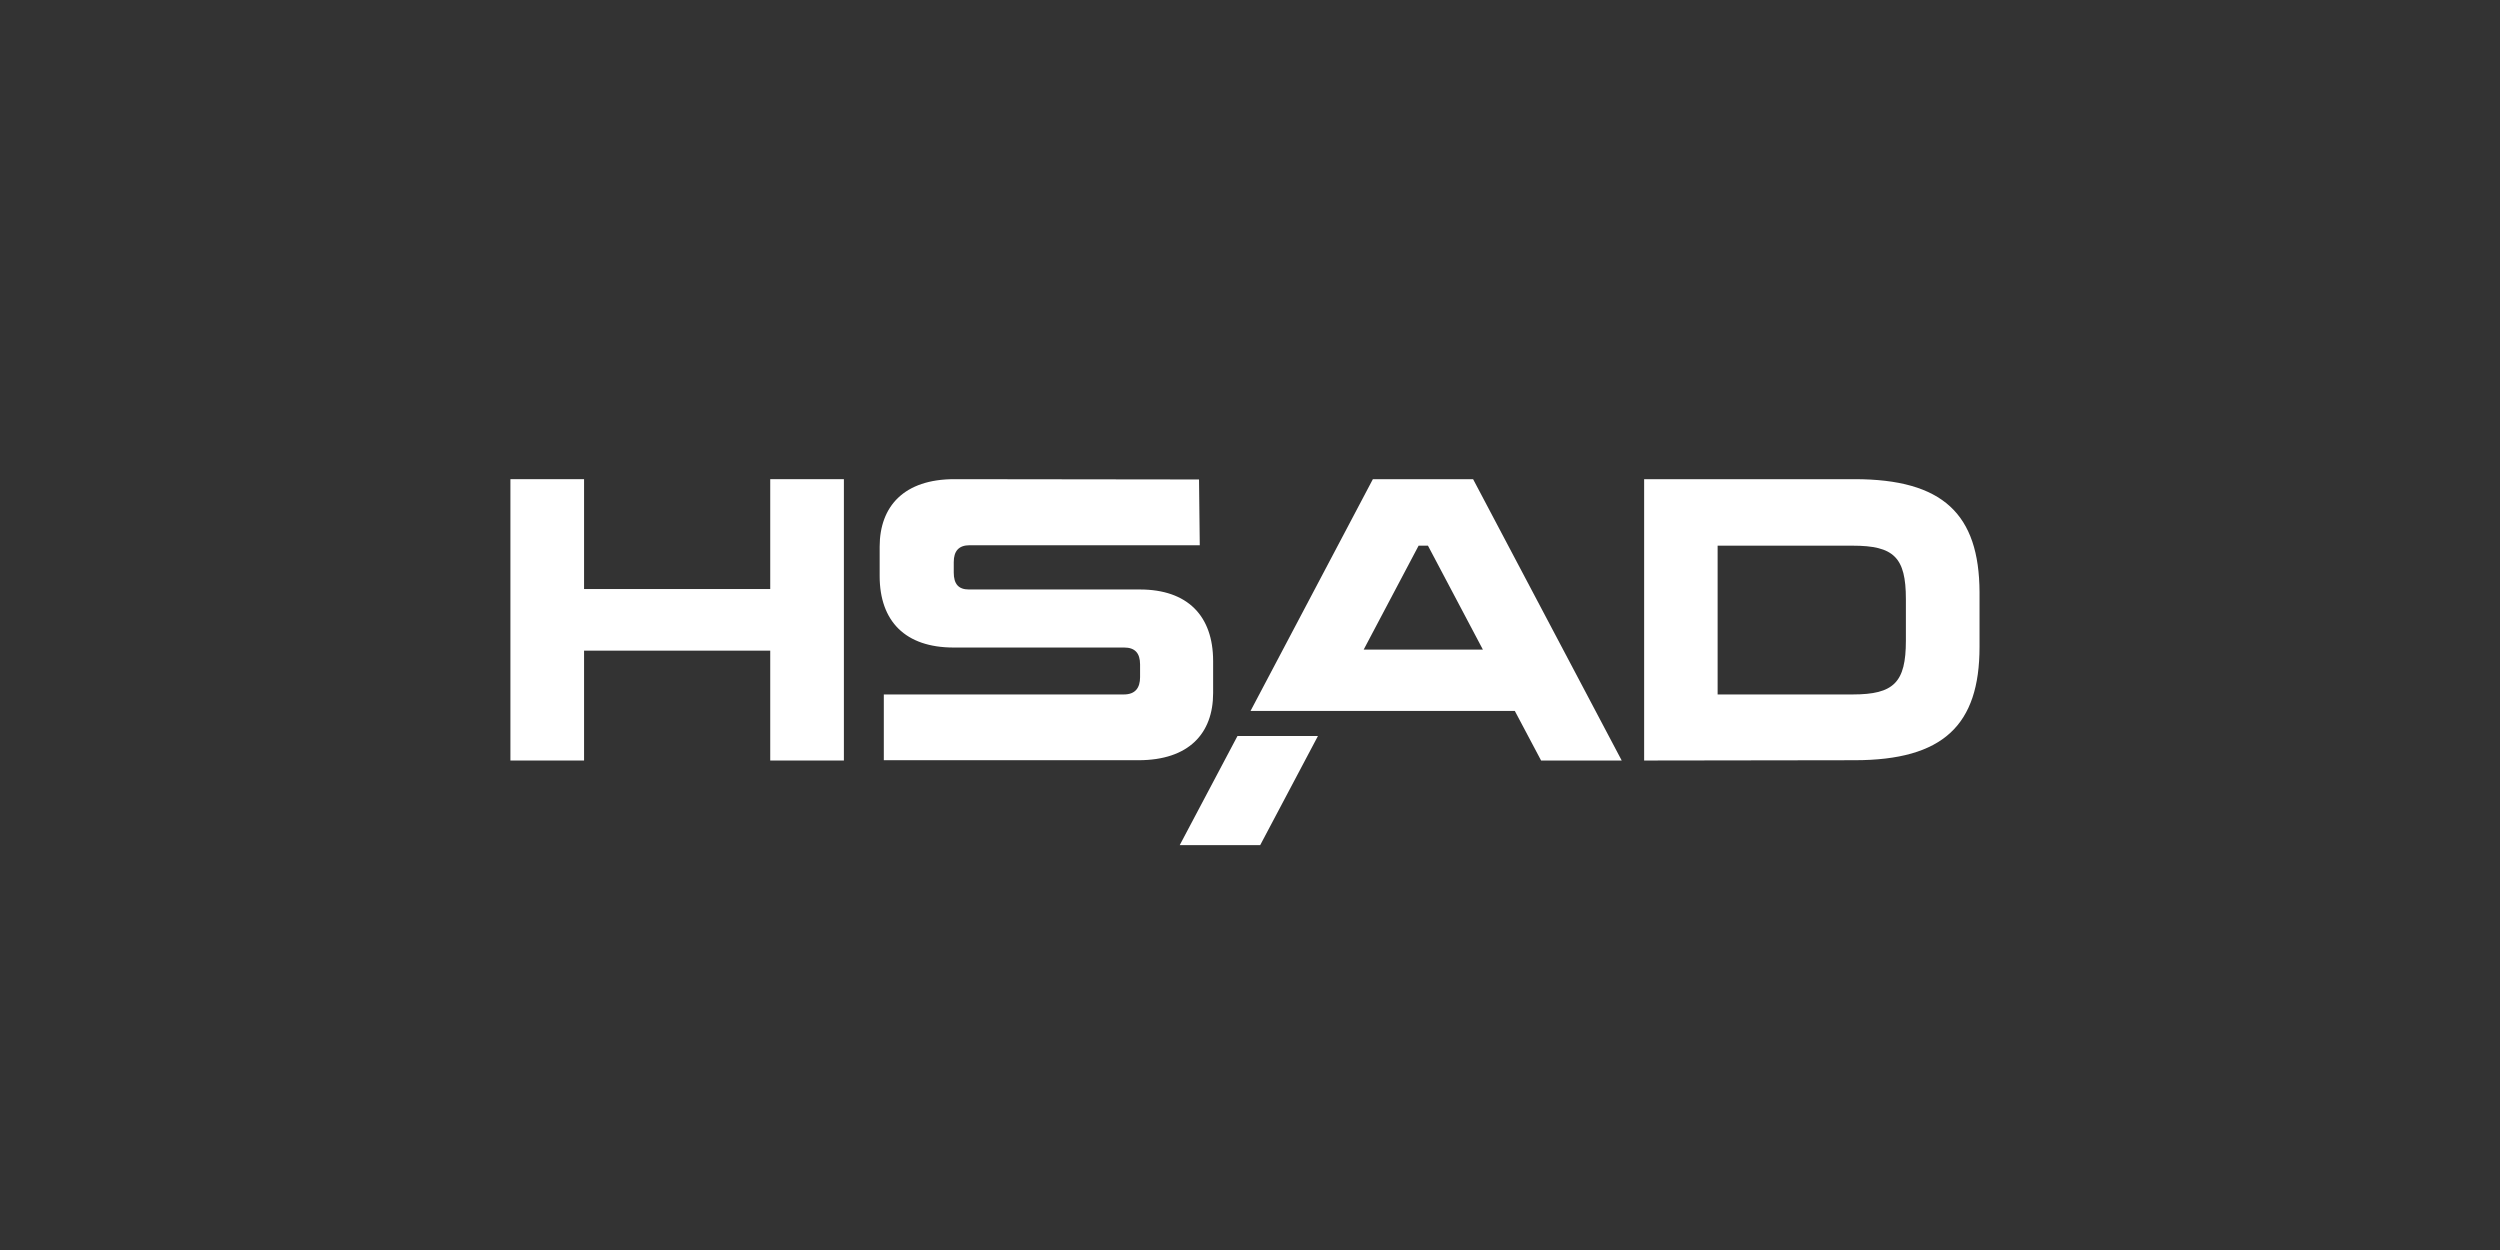 <svg width="240" height="120" viewBox="0 0 240 120" fill="none" xmlns="http://www.w3.org/2000/svg">
<rect x="0" y="0" width="240" height="120" fill="#333333" stroke="none"/>
<path d="M115.091 46.029L91.617 46C86.813 46 84.447 48.58 84.447 52.485V55.293C84.447 59.654 86.927 62.163 91.545 62.163H107.922C108.948 62.163 109.447 62.69 109.447 63.788V65.014C109.447 66.04 108.977 66.667 107.894 66.667H84.846V72.981H109.29C114.137 72.981 116.46 70.401 116.46 66.539V63.46C116.46 59.099 113.98 56.59 109.433 56.59H93.013C92.016 56.59 91.56 56.063 91.56 54.965V53.968C91.56 52.913 92.03 52.343 93.085 52.343H115.177L115.106 46.029H115.091Z" fill="white"/>
<path d="M182.965 61.507C182.965 65.513 181.811 66.667 177.863 66.667H164.892V52.385H177.863C181.811 52.385 182.965 53.511 182.965 57.502V61.507ZM178.034 46H157.837V73.01L178.034 72.981C186.557 72.981 190.035 69.603 190.035 62.106V56.847C190.006 49.349 186.514 46 178.034 46Z" fill="white"/>
<path d="M73.943 46V56.547H56.07V46H49V73.01H56.07V62.462H73.943V73.01H81.013V46H73.943Z" fill="white"/>
<path d="M130.913 62.363L136.186 52.385H137.084L142.358 62.363H130.913ZM155.685 73.01L141.417 46H131.796L120.052 68.249H145.422L147.945 73.01H155.67H155.685Z" fill="white"/>
<path d="M118.797 70.658L113.253 81.134H120.978L126.522 70.658H118.797Z" fill="white"/>
</svg>
